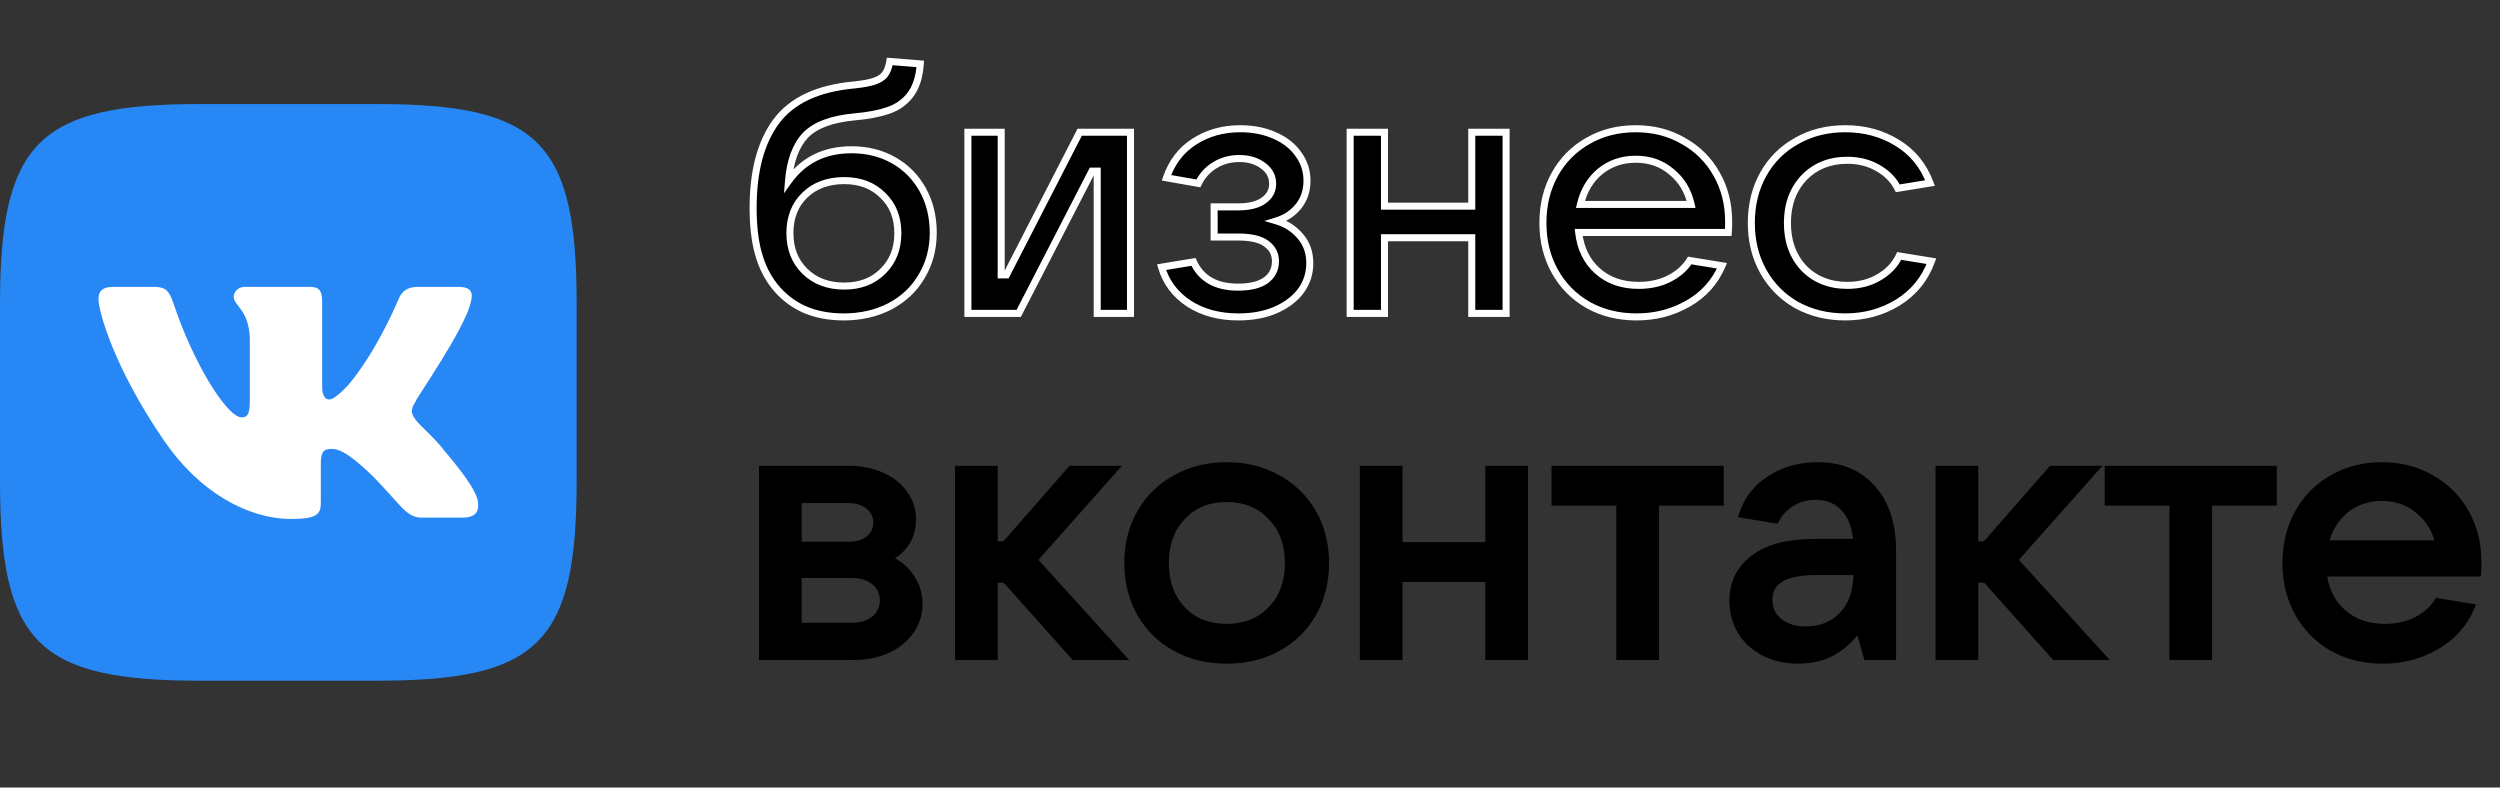 <?xml version="1.0" encoding="UTF-8"?> <svg xmlns="http://www.w3.org/2000/svg" width="600" height="189" viewBox="0 0 600 189" fill="none"><rect x="0" y="0" width="600" height="189" fill="#333333" stroke="none"/> <g clip-path="url(#clip0)"> <path fill-rule="evenodd" clip-rule="evenodd" d="M47.969 24.974C86.539 24.974 51.535 24.974 90.429 24.974C129.323 24.974 138.398 34.049 138.398 72.943C138.398 111.837 138.398 76.509 138.398 115.403C138.398 154.297 129.323 163.372 90.429 163.372C51.535 163.372 86.863 163.372 47.969 163.372C9.075 163.372 0 154.297 0 115.403C0 76.509 0 94.659 0 72.943C0 34.049 9.399 24.974 47.969 24.974Z" fill="#2787F5"></path> <path fill-rule="evenodd" clip-rule="evenodd" d="M112.999 72.482C113.642 70.175 112.999 68.856 110.106 68.856H100.14C97.569 68.856 96.283 70.175 95.64 71.823C95.64 71.823 90.496 84.346 83.424 92.585C81.173 94.892 79.887 95.881 78.923 95.881C78.28 95.881 77.316 95.222 77.316 92.915V72.482C77.316 69.845 76.672 68.856 74.422 68.856H58.67C57.062 68.856 56.098 70.175 56.098 71.163C56.098 73.47 59.634 74.129 59.956 81.05V96.21C59.956 99.506 59.313 100.165 58.027 100.165C54.491 100.165 46.454 87.312 41.632 72.811C40.667 69.845 39.703 68.856 37.131 68.856H27.165C24.272 68.856 23.629 70.175 23.629 71.823C23.629 74.459 27.165 87.971 39.381 105.768C47.74 117.962 59.313 124.553 69.921 124.553C76.351 124.553 76.994 123.235 76.994 120.598V111.371C76.994 108.404 77.637 107.745 79.566 107.745C81.173 107.745 83.424 108.404 89.532 114.337C96.283 121.258 97.569 124.224 101.105 124.224H111.07C113.964 124.224 115.25 122.905 114.607 119.939C113.964 117.303 110.749 113.018 106.57 108.075C104.319 105.109 100.783 102.143 99.819 100.824C98.211 98.847 98.854 97.858 99.819 96.21C99.497 96.21 111.713 78.743 112.999 72.482Z" fill="white"></path> <path d="M204.382 35.942C208.139 35.942 211.503 36.783 214.474 38.465C217.446 40.148 219.773 42.502 221.455 45.53C223.137 48.558 223.978 52.006 223.978 55.875C223.978 59.744 223.053 63.22 221.203 66.304C219.408 69.387 216.857 71.798 213.549 73.536C210.297 75.219 206.597 76.059 202.448 76.059C198.915 76.059 195.747 75.443 192.944 74.209C190.141 72.92 187.786 71.069 185.879 68.659C184.141 66.472 182.852 63.865 182.011 60.837C181.17 57.809 180.749 54.165 180.749 49.904C180.749 41.045 182.599 34.12 186.3 29.13C190.057 24.084 196.308 21.168 205.055 20.383C207.185 20.159 208.811 19.851 209.933 19.458C211.054 19.066 211.867 18.533 212.372 17.86C212.932 17.131 213.325 16.094 213.549 14.748L220.866 15.337C220.642 18.533 219.829 21.028 218.427 22.822C217.082 24.561 215.315 25.794 213.129 26.523C210.998 27.252 208.363 27.756 205.223 28.037C199.616 28.541 195.635 30.027 193.28 32.494C190.982 34.961 189.636 38.606 189.244 43.428C192.832 38.438 197.878 35.942 204.382 35.942ZM202.616 68.659C206.429 68.659 209.512 67.481 211.867 65.126C214.278 62.771 215.484 59.715 215.484 55.959C215.484 52.202 214.278 49.175 211.867 46.876C209.512 44.521 206.429 43.343 202.616 43.343C198.691 43.343 195.523 44.521 193.112 46.876C190.757 49.175 189.58 52.202 189.58 55.959C189.58 59.715 190.785 62.771 193.196 65.126C195.607 67.481 198.747 68.659 202.616 68.659ZM244.49 75.219H232.295V31.737H240.285V65.967H241.546L259.124 31.737H271.319V75.219H263.329V41.073H262.067L244.49 75.219ZM306.361 53.015C308.66 53.688 310.566 54.922 312.08 56.716C313.594 58.454 314.351 60.613 314.351 63.192C314.351 65.603 313.65 67.789 312.248 69.752C310.846 71.658 308.828 73.2 306.193 74.377C303.613 75.499 300.614 76.059 297.194 76.059C292.596 76.059 288.643 74.994 285.335 72.864C282.027 70.677 279.84 67.761 278.775 64.117L286.428 62.855C288.279 66.892 291.839 68.911 297.109 68.911C300.025 68.911 302.24 68.378 303.754 67.313C305.323 66.192 306.108 64.65 306.108 62.687C306.108 60.949 305.38 59.547 303.922 58.482C302.52 57.417 300.249 56.884 297.109 56.884H291.39V49.651H297.109C299.801 49.651 301.847 49.147 303.249 48.137C304.707 47.128 305.436 45.782 305.436 44.1C305.436 42.306 304.651 40.849 303.081 39.727C301.567 38.606 299.689 38.045 297.446 38.045C295.259 38.045 293.297 38.578 291.559 39.643C289.821 40.708 288.503 42.166 287.606 44.016L279.952 42.671C281.242 38.914 283.457 36.027 286.597 34.008C289.792 31.933 293.493 30.896 297.698 30.896C300.726 30.896 303.445 31.429 305.856 32.494C308.323 33.559 310.229 35.045 311.575 36.952C312.977 38.858 313.678 40.989 313.678 43.343C313.678 45.755 313.005 47.801 311.659 49.483C310.314 51.165 308.547 52.343 306.361 53.015ZM353.22 49.483V31.737H361.462V75.219H353.22V57.052H332.278V75.219H324.036V31.737H332.278V49.483H353.22ZM414.874 53.184C414.874 54.305 414.846 55.174 414.79 55.791H378.878C379.326 59.66 380.84 62.743 383.419 65.042C385.999 67.341 389.279 68.49 393.259 68.49C396.007 68.49 398.446 67.958 400.576 66.892C402.763 65.771 404.417 64.313 405.538 62.519L413.276 63.781C411.594 67.705 408.875 70.733 405.118 72.864C401.417 74.994 397.296 76.059 392.755 76.059C388.438 76.059 384.569 75.106 381.149 73.2C377.728 71.238 375.065 68.546 373.159 65.126C371.252 61.706 370.299 57.837 370.299 53.52C370.299 49.147 371.252 45.25 373.159 41.83C375.065 38.41 377.7 35.746 381.064 33.84C384.429 31.878 388.269 30.896 392.587 30.896C396.848 30.896 400.66 31.878 404.025 33.84C407.445 35.746 410.108 38.41 412.014 41.83C413.921 45.194 414.874 48.978 414.874 53.184ZM392.587 38.213C389.279 38.213 386.419 39.194 384.008 41.157C381.653 43.119 380.083 45.755 379.298 49.062H405.875C405.146 45.81 403.576 43.203 401.165 41.241C398.81 39.222 395.951 38.213 392.587 38.213ZM442.857 76.059C438.54 76.059 434.643 75.106 431.167 73.2C427.747 71.238 425.083 68.546 423.177 65.126C421.271 61.706 420.318 57.837 420.318 53.52C420.318 49.147 421.271 45.25 423.177 41.83C425.083 38.41 427.747 35.746 431.167 33.84C434.587 31.878 438.484 30.896 442.857 30.896C447.511 30.896 451.66 32.018 455.304 34.26C459.005 36.503 461.64 39.727 463.21 43.932L455.473 45.194C454.463 43.175 452.865 41.549 450.679 40.316C448.548 39.082 446.109 38.465 443.362 38.465C439.101 38.465 435.624 39.867 432.933 42.671C430.298 45.474 428.98 49.09 428.98 53.52C428.98 57.949 430.298 61.566 432.933 64.369C435.624 67.117 439.101 68.49 443.362 68.49C446.221 68.49 448.744 67.846 450.931 66.556C453.174 65.266 454.8 63.556 455.809 61.426L463.546 62.687C461.977 66.948 459.285 70.256 455.473 72.611C451.716 74.91 447.511 76.059 442.857 76.059Z" fill="black"></path> <path d="M221.455 45.53L220.717 45.94L220.717 45.94L221.455 45.53ZM221.203 66.304L220.479 65.869L220.473 65.879L221.203 66.304ZM213.549 73.536L213.937 74.286L213.942 74.284L213.549 73.536ZM192.944 74.209L192.591 74.976L192.604 74.982L192.944 74.209ZM185.879 68.659L186.541 68.135L186.54 68.133L185.879 68.659ZM182.011 60.837L181.198 61.063L181.198 61.063L182.011 60.837ZM186.3 29.13L185.623 28.626L185.622 28.627L186.3 29.13ZM205.055 20.383L205.13 21.224L205.143 21.223L205.055 20.383ZM209.933 19.458L209.654 18.662L209.654 18.662L209.933 19.458ZM212.372 17.86L211.703 17.346L211.697 17.354L212.372 17.86ZM213.549 14.748L213.617 13.907L212.844 13.845L212.717 14.61L213.549 14.748ZM220.866 15.337L221.708 15.396L221.767 14.563L220.934 14.496L220.866 15.337ZM218.427 22.822L217.762 22.303L217.76 22.306L218.427 22.822ZM213.129 26.523L212.862 25.722L212.856 25.724L213.129 26.523ZM205.223 28.037L205.148 27.196L205.147 27.196L205.223 28.037ZM193.28 32.494L192.67 31.912L192.663 31.919L193.28 32.494ZM189.244 43.428L188.402 43.359L188.156 46.385L189.929 43.92L189.244 43.428ZM211.867 65.126L211.277 64.522L211.27 64.529L211.867 65.126ZM211.867 46.876L211.27 47.472L211.278 47.48L211.285 47.487L211.867 46.876ZM193.112 46.876L193.702 47.48L193.702 47.48L193.112 46.876ZM193.196 65.126L193.786 64.522L193.786 64.522L193.196 65.126ZM204.382 36.786C208.008 36.786 211.226 37.597 214.059 39.2L214.89 37.731C211.779 35.97 208.269 35.099 204.382 35.099V36.786ZM214.059 39.2C216.893 40.804 219.109 43.046 220.717 45.94L222.193 45.12C220.436 41.959 217.999 39.491 214.89 37.731L214.059 39.2ZM220.717 45.94C222.322 48.828 223.134 52.132 223.134 55.875H224.822C224.822 51.88 223.952 48.288 222.193 45.12L220.717 45.94ZM223.134 55.875C223.134 59.603 222.245 62.927 220.479 65.869L221.926 66.738C223.861 63.513 224.822 59.885 224.822 55.875H223.134ZM220.473 65.879C218.763 68.819 216.331 71.121 213.157 72.789L213.942 74.284C217.383 72.475 220.054 69.956 221.932 66.728L220.473 65.879ZM213.162 72.787C210.045 74.399 206.48 75.216 202.448 75.216V76.903C206.714 76.903 210.55 76.038 213.937 74.286L213.162 72.787ZM202.448 75.216C199.015 75.216 195.965 74.617 193.284 73.437L192.604 74.982C195.53 76.269 198.816 76.903 202.448 76.903V75.216ZM193.297 73.443C190.614 72.208 188.365 70.441 186.541 68.135L185.217 69.182C187.207 71.698 189.668 73.631 192.591 74.976L193.297 73.443ZM186.54 68.133C184.881 66.046 183.638 63.543 182.824 60.611L181.198 61.063C182.065 64.186 183.402 66.898 185.219 69.184L186.54 68.133ZM182.824 60.611C182.009 57.678 181.593 54.114 181.593 49.904H179.905C179.905 54.216 180.33 57.941 181.198 61.063L182.824 60.611ZM181.593 49.904C181.593 41.151 183.422 34.427 186.978 29.633L185.622 28.627C181.776 33.813 179.905 40.938 179.905 49.904H181.593ZM186.977 29.634C190.54 24.847 196.525 21.996 205.13 21.224L204.979 19.543C196.091 20.34 189.573 23.32 185.623 28.626L186.977 29.634ZM205.143 21.223C207.296 20.996 208.998 20.68 210.212 20.255L209.654 18.662C208.625 19.022 207.075 19.322 204.967 19.544L205.143 21.223ZM210.212 20.255C211.428 19.829 212.408 19.218 213.047 18.367L211.697 17.354C211.326 17.848 210.68 18.303 209.654 18.662L210.212 20.255ZM213.041 18.375C213.717 17.496 214.145 16.309 214.382 14.887L212.717 14.61C212.505 15.88 212.148 16.767 211.703 17.346L213.041 18.375ZM213.482 15.59L220.799 16.178L220.934 14.496L213.617 13.907L213.482 15.59ZM220.024 15.278C219.807 18.372 219.026 20.685 217.762 22.303L219.092 23.342C220.632 21.372 221.477 18.694 221.708 15.396L220.024 15.278ZM217.76 22.306C216.522 23.905 214.898 25.044 212.862 25.722L213.396 27.323C215.733 26.544 217.641 25.216 219.095 23.339L217.76 22.306ZM212.856 25.724C210.809 26.425 208.245 26.92 205.148 27.196L205.298 28.877C208.481 28.593 211.187 28.079 213.402 27.321L212.856 25.724ZM205.147 27.196C199.46 27.708 195.233 29.227 192.67 31.912L193.891 33.077C196.038 30.828 199.772 29.375 205.299 28.877L205.147 27.196ZM192.663 31.919C190.189 34.574 188.804 38.428 188.402 43.359L190.085 43.496C190.468 38.783 191.774 35.348 193.898 33.069L192.663 31.919ZM189.929 43.92C193.348 39.165 198.131 36.786 204.382 36.786V35.099C197.625 35.099 192.316 37.71 188.558 42.935L189.929 43.92ZM202.616 69.502C206.617 69.502 209.928 68.259 212.464 65.723L211.27 64.529C209.097 66.703 206.24 67.815 202.616 67.815V69.502ZM212.457 65.73C215.05 63.197 216.328 59.914 216.328 55.959H214.64C214.64 59.517 213.507 62.345 211.278 64.522L212.457 65.73ZM216.328 55.959C216.328 52.004 215.05 48.744 212.45 46.265L211.285 47.487C213.507 49.605 214.64 52.401 214.64 55.959H216.328ZM212.464 46.279C209.928 43.743 206.617 42.5 202.616 42.5V44.187C206.24 44.187 209.097 45.299 211.27 47.472L212.464 46.279ZM202.616 42.5C198.51 42.5 195.117 43.738 192.523 46.272L193.702 47.48C195.929 45.304 198.872 44.187 202.616 44.187V42.5ZM192.523 46.272C189.982 48.752 188.736 52.01 188.736 55.959H190.424C190.424 52.395 191.533 49.597 193.702 47.48L192.523 46.272ZM188.736 55.959C188.736 59.914 190.014 63.197 192.607 65.73L193.786 64.522C191.557 62.345 190.424 59.517 190.424 55.959H188.736ZM192.607 65.73C195.199 68.262 198.562 69.502 202.616 69.502V67.815C198.932 67.815 196.016 66.7 193.786 64.522L192.607 65.73ZM244.49 75.219V76.062H245.005L245.24 75.605L244.49 75.219ZM232.295 75.219H231.451V76.062H232.295V75.219ZM232.295 31.737V30.893H231.451V31.737H232.295ZM240.285 31.737H241.129V30.893H240.285V31.737ZM240.285 65.967H239.441V66.811H240.285V65.967ZM241.546 65.967V66.811H242.062L242.297 66.353L241.546 65.967ZM259.124 31.737V30.893H258.609L258.373 31.352L259.124 31.737ZM271.319 31.737H272.163V30.893H271.319V31.737ZM271.319 75.219V76.062H272.163V75.219H271.319ZM263.329 75.219H262.485V76.062H263.329V75.219ZM263.329 41.073H264.173V40.229H263.329V41.073ZM262.067 41.073V40.229H261.553L261.317 40.687L262.067 41.073ZM244.49 74.375H232.295V76.062H244.49V74.375ZM233.139 75.219V31.737H231.451V75.219H233.139ZM232.295 32.581H240.285V30.893H232.295V32.581ZM239.441 31.737V65.967H241.129V31.737H239.441ZM240.285 66.811H241.546V65.123H240.285V66.811ZM242.297 66.353L259.875 32.123L258.373 31.352L240.796 65.582L242.297 66.353ZM259.124 32.581H271.319V30.893H259.124V32.581ZM270.475 31.737V75.219H272.163V31.737H270.475ZM271.319 74.375H263.329V76.062H271.319V74.375ZM264.173 75.219V41.073H262.485V75.219H264.173ZM263.329 40.229H262.067V41.917H263.329V40.229ZM261.317 40.687L243.74 74.832L245.24 75.605L262.818 41.459L261.317 40.687ZM306.361 53.015L306.113 52.209L303.426 53.035L306.124 53.825L306.361 53.015ZM312.08 56.716L311.435 57.26L311.443 57.27L312.08 56.716ZM312.248 69.752L312.928 70.252L312.935 70.242L312.248 69.752ZM306.193 74.377L306.529 75.151L306.537 75.148L306.193 74.377ZM285.335 72.864L284.87 73.568L284.878 73.573L285.335 72.864ZM278.775 64.117L278.638 63.284L277.698 63.439L277.965 64.354L278.775 64.117ZM286.428 62.855L287.196 62.504L286.927 61.918L286.291 62.023L286.428 62.855ZM303.754 67.313L304.239 68.003L304.244 67.999L303.754 67.313ZM303.922 58.482L303.411 59.154L303.417 59.159L303.424 59.163L303.922 58.482ZM291.39 56.884H290.547V57.728H291.39V56.884ZM291.39 49.651V48.807H290.547V49.651H291.39ZM303.249 48.137L302.769 47.444L302.762 47.448L302.756 47.453L303.249 48.137ZM303.081 39.727L302.578 40.405L302.584 40.41L302.59 40.414L303.081 39.727ZM291.559 39.643L292 40.362L292 40.362L291.559 39.643ZM287.606 44.016L287.46 44.847L288.087 44.958L288.365 44.385L287.606 44.016ZM279.952 42.671L279.154 42.397L278.834 43.331L279.806 43.502L279.952 42.671ZM286.597 34.008L287.053 34.718L287.056 34.716L286.597 34.008ZM305.856 32.494L305.515 33.266L305.522 33.269L305.856 32.494ZM311.575 36.952L310.886 37.438L310.89 37.445L310.895 37.452L311.575 36.952ZM306.124 53.825C308.267 54.453 310.03 55.595 311.435 57.26L312.725 56.172C311.102 54.248 309.052 52.924 306.598 52.205L306.124 53.825ZM311.443 57.27C312.807 58.836 313.507 60.79 313.507 63.192H315.194C315.194 60.435 314.38 58.072 312.716 56.162L311.443 57.27ZM313.507 63.192C313.507 65.427 312.861 67.442 311.561 69.261L312.935 70.242C314.439 68.137 315.194 65.779 315.194 63.192H313.507ZM311.568 69.252C310.27 71.017 308.379 72.476 305.848 73.607L306.537 75.148C309.276 73.924 311.422 72.299 312.928 70.252L311.568 69.252ZM305.856 73.604C303.403 74.67 300.522 75.216 297.194 75.216V76.903C300.705 76.903 303.823 76.328 306.529 75.151L305.856 73.604ZM297.194 75.216C292.73 75.216 288.942 74.183 285.792 72.154L284.878 73.573C288.344 75.805 292.462 76.903 297.194 76.903V75.216ZM285.8 72.16C282.651 70.078 280.592 67.324 279.585 63.88L277.965 64.354C279.089 68.199 281.403 71.276 284.87 73.568L285.8 72.16ZM278.912 64.95L286.566 63.688L286.291 62.023L278.638 63.284L278.912 64.95ZM285.661 63.207C286.654 65.372 288.122 67.027 290.07 68.131C292.009 69.23 294.369 69.755 297.109 69.755V68.067C294.579 68.067 292.524 67.582 290.903 66.663C289.29 65.749 288.053 64.376 287.196 62.504L285.661 63.207ZM297.109 69.755C300.106 69.755 302.523 69.211 304.239 68.003L303.268 66.623C301.957 67.545 299.944 68.067 297.109 68.067V69.755ZM304.244 67.999C306.04 66.716 306.952 64.916 306.952 62.687H305.265C305.265 64.383 304.607 65.666 303.263 66.626L304.244 67.999ZM306.952 62.687C306.952 60.668 306.085 59.018 304.42 57.801L303.424 59.163C304.674 60.077 305.265 61.23 305.265 62.687H306.952ZM304.432 57.81C302.807 56.575 300.306 56.04 297.109 56.04V57.728C300.193 57.728 302.233 58.258 303.411 59.154L304.432 57.81ZM297.109 56.04H291.39V57.728H297.109V56.04ZM292.234 56.884V49.651H290.547V56.884H292.234ZM291.39 50.495H297.109V48.807H291.39V50.495ZM297.109 50.495C299.886 50.495 302.137 49.978 303.742 48.822L302.756 47.453C301.558 48.315 299.716 48.807 297.109 48.807V50.495ZM303.729 48.831C305.4 47.675 306.28 46.077 306.28 44.1H304.592C304.592 45.488 304.013 46.582 302.769 47.444L303.729 48.831ZM306.28 44.1C306.28 42.011 305.343 40.306 303.571 39.04L302.59 40.414C303.958 41.391 304.592 42.602 304.592 44.1H306.28ZM303.583 39.049C301.898 37.801 299.834 37.201 297.446 37.201V38.889C299.543 38.889 301.236 39.411 302.578 40.405L303.583 39.049ZM297.446 37.201C295.115 37.201 292.998 37.771 291.118 38.923L292 40.362C293.595 39.384 295.403 38.889 297.446 38.889V37.201ZM291.118 38.923C289.241 40.074 287.813 41.654 286.846 43.648L288.365 44.385C289.193 42.678 290.4 41.343 292 40.362L291.118 38.923ZM287.752 43.185L280.099 41.84L279.806 43.502L287.46 44.847L287.752 43.185ZM280.751 42.945C281.983 39.355 284.083 36.627 287.053 34.718L286.14 33.298C282.83 35.426 280.501 38.473 279.154 42.397L280.751 42.945ZM287.056 34.716C290.101 32.739 293.639 31.74 297.698 31.74V30.052C293.347 30.052 289.484 31.128 286.137 33.3L287.056 34.716ZM297.698 31.74C300.626 31.74 303.226 32.255 305.515 33.266L306.197 31.722C303.664 30.603 300.826 30.052 297.698 30.052V31.74ZM305.522 33.269C307.868 34.282 309.642 35.677 310.886 37.438L312.265 36.465C310.816 34.414 308.778 32.837 306.191 31.72L305.522 33.269ZM310.895 37.452C312.191 39.214 312.834 41.169 312.834 43.343H314.522C314.522 40.808 313.763 38.502 312.255 36.452L310.895 37.452ZM312.834 43.343C312.834 45.587 312.212 47.441 311 48.956L312.318 50.01C313.798 48.161 314.522 45.922 314.522 43.343H312.834ZM311 48.956C309.767 50.497 308.148 51.583 306.113 52.209L306.609 53.822C308.947 53.102 310.86 51.833 312.318 50.01L311 48.956ZM353.22 49.483V50.327H354.064V49.483H353.22ZM353.22 31.737V30.893H352.376V31.737H353.22ZM361.462 31.737H362.306V30.893H361.462V31.737ZM361.462 75.219V76.062H362.306V75.219H361.462ZM353.22 75.219H352.376V76.062H353.22V75.219ZM353.22 57.052H354.064V56.208H353.22V57.052ZM332.278 57.052V56.208H331.434V57.052H332.278ZM332.278 75.219V76.062H333.122V75.219H332.278ZM324.036 75.219H323.192V76.062H324.036V75.219ZM324.036 31.737V30.893H323.192V31.737H324.036ZM332.278 31.737H333.122V30.893H332.278V31.737ZM332.278 49.483H331.434V50.327H332.278V49.483ZM354.064 49.483V31.737H352.376V49.483H354.064ZM353.22 32.581H361.462V30.893H353.22V32.581ZM360.618 31.737V75.219H362.306V31.737H360.618ZM361.462 74.375H353.22V76.062H361.462V74.375ZM354.064 75.219V57.052H352.376V75.219H354.064ZM353.22 56.208H332.278V57.896H353.22V56.208ZM331.434 57.052V75.219H333.122V57.052H331.434ZM332.278 74.375H324.036V76.062H332.278V74.375ZM324.88 75.219V31.737H323.192V75.219H324.88ZM324.036 32.581H332.278V30.893H324.036V32.581ZM331.434 31.737V49.483H333.122V31.737H331.434ZM332.278 50.327H353.22V48.639H332.278V50.327ZM414.79 55.791V56.635H415.56L415.63 55.867L414.79 55.791ZM378.878 55.791V54.947H377.93L378.04 55.888L378.878 55.791ZM383.419 65.042L383.981 64.412L383.981 64.412L383.419 65.042ZM400.576 66.892L400.954 67.647L400.961 67.643L400.576 66.892ZM405.538 62.519L405.674 61.686L405.12 61.596L404.823 62.072L405.538 62.519ZM413.276 63.781L414.052 64.113L414.477 63.121L413.412 62.948L413.276 63.781ZM405.118 72.864L404.702 72.13L404.697 72.132L405.118 72.864ZM381.149 73.2L380.729 73.932L380.738 73.937L381.149 73.2ZM373.159 65.126L372.422 65.537L372.422 65.537L373.159 65.126ZM373.159 41.83L373.896 42.24L373.896 42.24L373.159 41.83ZM381.064 33.84L381.481 34.574L381.49 34.569L381.064 33.84ZM404.025 33.84L403.599 34.569L403.607 34.573L403.614 34.577L404.025 33.84ZM412.014 41.83L411.277 42.24L411.28 42.246L412.014 41.83ZM384.008 41.157L383.475 40.502L383.468 40.508L384.008 41.157ZM379.298 49.062L378.477 48.868L378.231 49.906H379.298V49.062ZM405.875 49.062V49.906H406.929L406.698 48.878L405.875 49.062ZM401.165 41.241L400.616 41.882L400.624 41.889L400.632 41.895L401.165 41.241ZM414.03 53.184C414.03 54.296 414.002 55.136 413.949 55.714L415.63 55.867C415.69 55.212 415.718 54.314 415.718 53.184H414.03ZM414.79 54.947H378.878V56.635H414.79V54.947ZM378.04 55.888C378.509 59.934 380.104 63.218 382.858 65.672L383.981 64.412C381.576 62.269 380.144 59.385 379.716 55.694L378.04 55.888ZM382.858 65.672C385.615 68.129 389.105 69.334 393.259 69.334V67.646C389.452 67.646 386.382 66.552 383.981 64.412L382.858 65.672ZM393.259 69.334C396.118 69.334 398.689 68.779 400.954 67.647L400.199 66.138C398.202 67.136 395.896 67.646 393.259 67.646V69.334ZM400.961 67.643C403.261 66.464 405.04 64.909 406.254 62.966L404.823 62.072C403.794 63.717 402.265 65.078 400.191 66.141L400.961 67.643ZM405.403 63.352L413.14 64.613L413.412 62.948L405.674 61.686L405.403 63.352ZM412.5 63.448C410.892 67.201 408.3 70.089 404.702 72.13L405.534 73.598C409.449 71.377 412.296 68.209 414.052 64.113L412.5 63.448ZM404.697 72.132C401.133 74.184 397.158 75.216 392.755 75.216V76.903C397.434 76.903 401.702 75.804 405.539 73.595L404.697 72.132ZM392.755 75.216C388.566 75.216 384.841 74.292 381.559 72.463L380.738 73.937C384.296 75.921 388.309 76.903 392.755 76.903V75.216ZM381.569 72.468C378.28 70.581 375.727 68.001 373.896 64.715L372.422 65.537C374.403 69.092 377.177 71.894 380.729 73.932L381.569 72.468ZM373.896 64.715C372.067 61.433 371.143 57.709 371.143 53.52H369.455C369.455 57.966 370.438 61.979 372.422 65.537L373.896 64.715ZM371.143 53.52C371.143 49.273 372.068 45.521 373.896 42.24L372.422 41.419C370.437 44.979 369.455 49.02 369.455 53.52H371.143ZM373.896 42.24C375.728 38.954 378.253 36.403 381.481 34.574L380.648 33.106C377.148 35.089 374.402 37.865 372.422 41.419L373.896 42.24ZM381.49 34.569C384.711 32.69 388.402 31.74 392.587 31.74V30.052C388.137 30.052 384.146 31.065 380.639 33.111L381.49 34.569ZM392.587 31.74C396.713 31.74 400.376 32.689 403.599 34.569L404.45 33.111C400.945 31.066 396.983 30.052 392.587 30.052V31.74ZM403.614 34.577C406.897 36.407 409.447 38.957 411.277 42.24L412.751 41.419C410.769 37.862 407.993 35.085 404.435 33.103L403.614 34.577ZM411.28 42.246C413.108 45.472 414.03 49.111 414.03 53.184H415.718C415.718 48.846 414.733 44.916 412.749 41.414L411.28 42.246ZM392.587 37.369C389.098 37.369 386.047 38.409 383.475 40.502L384.541 41.811C386.791 39.98 389.459 39.057 392.587 39.057V37.369ZM383.468 40.508C380.957 42.6 379.299 45.403 378.477 48.868L380.119 49.257C380.867 46.106 382.349 43.638 384.548 41.805L383.468 40.508ZM379.298 49.906H405.875V48.219H379.298V49.906ZM406.698 48.878C405.931 45.455 404.267 42.677 401.698 40.586L400.632 41.895C402.885 43.729 404.361 46.166 405.051 49.247L406.698 48.878ZM401.714 40.6C399.193 38.439 396.134 37.369 392.587 37.369V39.057C395.768 39.057 398.427 40.006 400.616 41.882L401.714 40.6ZM431.167 73.2L430.747 73.932L430.754 73.936L430.761 73.94L431.167 73.2ZM423.177 65.126L422.44 65.537L422.44 65.537L423.177 65.126ZM423.177 41.83L423.914 42.24L423.914 42.24L423.177 41.83ZM431.167 33.84L431.578 34.577L431.587 34.572L431.167 33.84ZM455.304 34.26L454.862 34.979L454.867 34.982L455.304 34.26ZM463.21 43.932L463.346 44.765L464.36 44.6L464.001 43.637L463.21 43.932ZM455.473 45.194L454.718 45.571L454.995 46.127L455.608 46.027L455.473 45.194ZM450.679 40.316L450.256 41.046L450.264 41.051L450.679 40.316ZM432.933 42.671L432.324 42.086L432.318 42.093L432.933 42.671ZM432.933 64.369L432.318 64.947L432.324 64.954L432.33 64.96L432.933 64.369ZM450.931 66.556L450.51 65.824L450.502 65.829L450.931 66.556ZM455.809 61.426L455.945 60.593L455.318 60.491L455.046 61.064L455.809 61.426ZM463.546 62.687L464.338 62.979L464.692 62.019L463.682 61.854L463.546 62.687ZM455.473 72.611L455.913 73.331L455.916 73.329L455.473 72.611ZM442.857 75.216C438.669 75.216 434.914 74.292 431.573 72.46L430.761 73.94C434.373 75.921 438.411 76.903 442.857 76.903V75.216ZM431.587 72.468C428.299 70.581 425.745 68.001 423.914 64.715L422.44 65.537C424.421 69.092 427.195 71.894 430.747 73.932L431.587 72.468ZM423.914 64.715C422.085 61.433 421.161 57.709 421.161 53.52H419.474C419.474 57.966 420.457 61.979 422.44 65.537L423.914 64.715ZM421.161 53.52C421.161 49.273 422.086 45.521 423.914 42.24L422.44 41.419C420.456 44.979 419.474 49.02 419.474 53.52H421.161ZM423.914 42.24C425.744 38.957 428.294 36.407 431.578 34.577L430.756 33.103C427.199 35.085 424.423 37.862 422.44 41.419L423.914 42.24ZM431.587 34.572C434.866 32.691 438.615 31.74 442.857 31.74V30.052C438.353 30.052 434.308 31.064 430.747 33.108L431.587 34.572ZM442.857 31.74C447.369 31.74 451.362 32.825 454.862 34.979L455.747 33.542C451.958 31.21 447.653 30.052 442.857 30.052V31.74ZM454.867 34.982C458.399 37.123 460.913 40.193 462.419 44.227L464.001 43.637C462.367 39.261 459.611 35.884 455.742 33.539L454.867 34.982ZM463.074 43.099L455.337 44.361L455.608 46.027L463.346 44.765L463.074 43.099ZM456.227 44.816C455.135 42.631 453.409 40.887 451.093 39.581L450.264 41.051C452.321 42.211 453.792 43.72 454.718 45.571L456.227 44.816ZM451.102 39.586C448.828 38.269 446.24 37.622 443.362 37.622V39.309C445.978 39.309 448.268 39.895 450.256 41.046L451.102 39.586ZM443.362 37.622C438.895 37.622 435.191 39.1 432.324 42.086L433.542 43.255C436.058 40.634 439.306 39.309 443.362 39.309V37.622ZM432.318 42.093C429.514 45.076 428.136 48.911 428.136 53.52H429.824C429.824 49.27 431.082 45.872 433.548 43.249L432.318 42.093ZM428.136 53.52C428.136 58.129 429.514 61.964 432.318 64.947L433.548 63.791C431.082 61.168 429.824 57.77 429.824 53.52H428.136ZM432.33 64.96C435.198 67.888 438.901 69.334 443.362 69.334V67.646C439.3 67.646 436.05 66.346 433.536 63.779L432.33 64.96ZM443.362 69.334C446.353 69.334 449.027 68.658 451.36 67.283L450.502 65.829C448.461 67.033 446.09 67.646 443.362 67.646V69.334ZM451.352 67.287C453.728 65.921 455.482 64.088 456.572 61.787L455.046 61.064C454.118 63.025 452.619 64.612 450.51 65.824L451.352 67.287ZM455.673 62.258L463.411 63.52L463.682 61.854L455.945 60.593L455.673 62.258ZM462.755 62.395C461.249 66.482 458.679 69.639 455.029 71.893L455.916 73.329C459.892 70.874 462.704 67.415 464.338 62.979L462.755 62.395ZM455.032 71.891C451.416 74.105 447.365 75.216 442.857 75.216V76.903C447.657 76.903 452.016 75.716 455.913 73.331L455.032 71.891Z" fill="white"></path> <path d="M212.806 134.02C215.121 134.888 216.973 136.306 218.362 138.274C219.808 140.183 220.532 142.44 220.532 145.044C220.532 147.417 219.837 149.558 218.448 151.468C217.117 153.377 215.237 154.882 212.806 155.981C210.376 157.023 207.598 157.544 204.473 157.544H183.033V112.667H203.692C206.643 112.667 209.276 113.187 211.591 114.229C213.906 115.271 215.7 116.688 216.973 118.482C218.304 120.276 218.969 122.331 218.969 124.645C218.969 126.844 218.419 128.754 217.32 130.374C216.278 131.937 214.774 133.152 212.806 134.02ZM191.539 119.871V130.895H203.692C205.659 130.895 207.28 130.403 208.553 129.42C209.826 128.378 210.462 127.047 210.462 125.427C210.462 123.806 209.826 122.475 208.553 121.434C207.28 120.392 205.659 119.871 203.692 119.871H191.539ZM204.473 150.339C206.73 150.339 208.553 149.761 209.942 148.603C211.331 147.446 212.025 145.941 212.025 144.089C212.025 142.238 211.331 140.733 209.942 139.576C208.553 138.418 206.73 137.84 204.473 137.84H191.539V150.339H204.473ZM269.054 157.544H257.856L241.277 138.968H238.586V157.544H230.079V112.667H238.586V130.809H241.19L257.075 112.667H267.318L248.048 134.367L269.054 157.544ZM294.405 158.412C289.833 158.412 285.753 157.428 282.165 155.461C278.578 153.493 275.771 150.744 273.746 147.214C271.72 143.684 270.707 139.662 270.707 135.149C270.707 130.635 271.72 126.613 273.746 123.083C275.771 119.553 278.578 116.804 282.165 114.837C285.753 112.811 289.833 111.799 294.405 111.799C298.976 111.799 303.056 112.811 306.644 114.837C310.232 116.804 313.039 119.553 315.064 123.083C317.089 126.613 318.102 130.635 318.102 135.149C318.102 139.662 317.089 143.684 315.064 147.214C313.039 150.744 310.232 153.493 306.644 155.461C303.056 157.428 298.976 158.412 294.405 158.412ZM294.405 150.6C298.803 150.6 302.362 149.182 305.082 146.346C307.859 143.511 309.248 139.778 309.248 135.149C309.248 130.519 307.859 126.787 305.082 123.951C302.362 121.058 298.803 119.611 294.405 119.611C290.007 119.611 286.448 121.058 283.728 123.951C281.008 126.787 279.648 130.519 279.648 135.149C279.648 139.72 281.008 143.453 283.728 146.346C286.448 149.182 290.007 150.6 294.405 150.6ZM357.345 130.982V112.667H365.852V157.544H357.345V138.794H335.731V157.544H327.225V112.667H335.731V130.982H357.345ZM397.282 157.544H388.775V120.479H373.237V112.667H412.819V120.479H397.282V157.544ZM436.229 111.799C441.784 111.799 446.153 113.621 449.336 117.267C452.576 120.855 454.197 125.89 454.197 132.371V157.544H448.121L446.124 150.513C444.677 152.77 442.739 154.651 440.308 156.155C437.878 157.66 434.955 158.412 431.541 158.412C428.532 158.412 425.841 157.804 423.468 156.589C421.096 155.374 419.244 153.696 417.913 151.555C416.582 149.355 415.917 146.896 415.917 144.176C415.917 139.952 417.595 136.566 420.951 134.02C424.308 131.474 429.169 130.201 435.534 130.201H445.69C445.459 126.671 444.475 123.951 442.739 122.041C441.003 120.074 438.688 119.09 435.794 119.09C433.595 119.09 431.657 119.611 429.979 120.653C428.3 121.694 427.027 123.054 426.159 124.732L418.26 123.43C419.418 119.842 421.646 117.007 424.944 114.923C428.243 112.84 432.004 111.799 436.229 111.799ZM433.364 151.207C437.01 151.207 439.961 150.021 442.218 147.648C444.533 145.218 445.69 141.89 445.69 137.666V137.145H435.794C428.272 137.145 424.51 139.402 424.51 143.916C424.51 146.115 425.32 147.88 426.941 149.211C428.561 150.542 430.702 151.207 433.364 151.207ZM504.373 157.544H493.175L476.595 138.968H473.905V157.544H465.398V112.667H473.905V130.809H476.509L492.394 112.667H502.636L483.366 134.367L504.373 157.544ZM530.03 157.544H521.523V120.479H505.985V112.667H545.568V120.479H530.03V157.544ZM594.67 134.801C594.67 135.959 594.641 136.856 594.584 137.492H557.519C557.981 141.485 559.544 144.668 562.206 147.041C564.868 149.413 568.253 150.6 572.362 150.6C575.197 150.6 577.715 150.05 579.914 148.95C582.171 147.793 583.878 146.288 585.035 144.437L593.021 145.739C591.285 149.79 588.478 152.914 584.601 155.113C580.782 157.312 576.528 158.412 571.841 158.412C567.385 158.412 563.392 157.428 559.862 155.461C556.332 153.435 553.583 150.658 551.616 147.128C549.648 143.598 548.665 139.605 548.665 135.149C548.665 130.635 549.648 126.613 551.616 123.083C553.583 119.553 556.303 116.804 559.775 114.837C563.248 112.811 567.212 111.799 571.667 111.799C576.066 111.799 580.001 112.811 583.473 114.837C587.003 116.804 589.752 119.553 591.719 123.083C593.687 126.555 594.67 130.461 594.67 134.801ZM571.667 119.35C568.253 119.35 565.302 120.363 562.814 122.389C560.383 124.414 558.763 127.134 557.953 130.548H585.382C584.63 127.192 583.01 124.501 580.521 122.475C578.091 120.392 575.14 119.35 571.667 119.35Z" fill="black"></path> <path d="M212.806 134.02L212.455 133.223L210.5 134.086L212.5 134.836L212.806 134.02ZM218.362 138.274L217.65 138.776L217.658 138.788L217.667 138.8L218.362 138.274ZM218.448 151.468L217.744 150.955L217.739 150.963L217.734 150.97L218.448 151.468ZM212.806 155.981L213.149 156.782L213.157 156.779L213.165 156.775L212.806 155.981ZM183.033 157.544H182.162V158.415H183.033V157.544ZM183.033 112.667V111.796H182.162V112.667H183.033ZM211.591 114.229L211.234 115.023L211.234 115.023L211.591 114.229ZM216.973 118.482L216.262 118.987L216.268 118.994L216.273 119.001L216.973 118.482ZM217.32 130.374L216.599 129.885L216.595 129.891L217.32 130.374ZM191.539 119.871V119H190.668V119.871H191.539ZM191.539 130.895H190.668V131.766H191.539V130.895ZM208.553 129.42L209.085 130.109L209.095 130.101L209.104 130.094L208.553 129.42ZM208.553 121.434L208.001 122.108L208.001 122.108L208.553 121.434ZM209.942 148.603L209.384 147.934L209.384 147.934L209.942 148.603ZM209.942 139.576L209.384 140.245L209.384 140.245L209.942 139.576ZM191.539 137.84V136.969H190.668V137.84H191.539ZM191.539 150.339H190.668V151.21H191.539V150.339ZM212.5 134.836C214.656 135.644 216.365 136.955 217.65 138.776L219.073 137.771C217.581 135.657 215.586 134.132 213.112 133.205L212.5 134.836ZM217.667 138.8C218.989 140.544 219.661 142.613 219.661 145.044H221.403C221.403 142.268 220.627 139.822 219.056 137.748L217.667 138.8ZM219.661 145.044C219.661 147.234 219.024 149.195 217.744 150.955L219.153 151.98C220.65 149.921 221.403 147.6 221.403 145.044H219.661ZM217.734 150.97C216.505 152.733 214.756 154.143 212.447 155.188L213.165 156.775C215.717 155.62 217.73 154.022 219.163 151.966L217.734 150.97ZM212.463 155.181C210.159 156.168 207.501 156.673 204.473 156.673V158.415C207.695 158.415 210.593 157.878 213.149 156.782L212.463 155.181ZM204.473 156.673H183.033V158.415H204.473V156.673ZM183.904 157.544V112.667H182.162V157.544H183.904ZM183.033 113.538H203.692V111.796H183.033V113.538ZM203.692 113.538C206.54 113.538 209.048 114.04 211.234 115.023L211.948 113.435C209.504 112.335 206.746 111.796 203.692 111.796V113.538ZM211.234 115.023C213.429 116.011 215.092 117.337 216.262 118.987L217.683 117.978C216.307 116.04 214.382 114.53 211.948 113.435L211.234 115.023ZM216.273 119.001C217.489 120.64 218.098 122.51 218.098 124.645H219.84C219.84 122.151 219.119 119.913 217.672 117.963L216.273 119.001ZM218.098 124.645C218.098 126.692 217.589 128.427 216.599 129.885L218.041 130.864C219.25 129.082 219.84 126.997 219.84 124.645H218.098ZM216.595 129.891C215.658 131.297 214.293 132.412 212.455 133.223L213.158 134.817C215.254 133.892 216.898 132.577 218.045 130.858L216.595 129.891ZM190.668 119.871V130.895H192.41V119.871H190.668ZM191.539 131.766H203.692V130.024H191.539V131.766ZM203.692 131.766C205.808 131.766 207.628 131.235 209.085 130.109L208.02 128.73C206.931 129.572 205.511 130.024 203.692 130.024V131.766ZM209.104 130.094C210.576 128.89 211.333 127.313 211.333 125.427H209.591C209.591 126.781 209.076 127.866 208.001 128.746L209.104 130.094ZM211.333 125.427C211.333 123.541 210.576 121.964 209.104 120.76L208.001 122.108C209.076 122.987 209.591 124.072 209.591 125.427H211.333ZM209.104 120.76C207.647 119.567 205.819 119 203.692 119V120.742C205.499 120.742 206.913 121.217 208.001 122.108L209.104 120.76ZM203.692 119H191.539V120.742H203.692V119ZM204.473 151.21C206.882 151.21 208.918 150.59 210.499 149.272L209.384 147.934C208.188 148.931 206.578 149.468 204.473 149.468V151.21ZM210.499 149.272C212.092 147.945 212.896 146.192 212.896 144.089H211.154C211.154 145.69 210.569 146.947 209.384 147.934L210.499 149.272ZM212.896 144.089C212.896 141.986 212.092 140.234 210.499 138.907L209.384 140.245C210.569 141.232 211.154 142.489 211.154 144.089H212.896ZM210.499 138.907C208.918 137.589 206.882 136.969 204.473 136.969V138.711C206.578 138.711 208.188 139.248 209.384 140.245L210.499 138.907ZM204.473 136.969H191.539V138.711H204.473V136.969ZM190.668 137.84V150.339H192.41V137.84H190.668ZM191.539 151.21H204.473V149.468H191.539V151.21ZM269.054 157.544V158.415H271.019L269.699 156.959L269.054 157.544ZM257.856 157.544L257.207 158.124L257.466 158.415H257.856V157.544ZM241.277 138.968L241.927 138.388L241.667 138.097H241.277V138.968ZM238.586 138.968V138.097H237.715V138.968H238.586ZM238.586 157.544V158.415H239.457V157.544H238.586ZM230.079 157.544H229.208V158.415H230.079V157.544ZM230.079 112.667V111.796H229.208V112.667H230.079ZM238.586 112.667H239.457V111.796H238.586V112.667ZM238.586 130.809H237.715V131.679H238.586V130.809ZM241.19 130.809V131.679H241.585L241.845 131.382L241.19 130.809ZM257.075 112.667V111.796H256.68L256.42 112.093L257.075 112.667ZM267.318 112.667L267.969 113.245L269.256 111.796H267.318V112.667ZM248.048 134.367L247.396 133.789L246.878 134.373L247.402 134.952L248.048 134.367ZM269.054 156.673H257.856V158.415H269.054V156.673ZM258.506 156.964L241.927 138.388L240.627 139.548L257.207 158.124L258.506 156.964ZM241.277 138.097H238.586V139.839H241.277V138.097ZM237.715 138.968V157.544H239.457V138.968H237.715ZM238.586 156.673H230.079V158.415H238.586V156.673ZM230.95 157.544V112.667H229.208V157.544H230.95ZM230.079 113.538H238.586V111.796H230.079V113.538ZM237.715 112.667V130.809H239.457V112.667H237.715ZM238.586 131.679H241.19V129.938H238.586V131.679ZM241.845 131.382L257.73 113.24L256.42 112.093L240.535 130.235L241.845 131.382ZM257.075 113.538H267.318V111.796H257.075V113.538ZM266.667 112.088L247.396 133.789L248.699 134.946L267.969 113.245L266.667 112.088ZM247.402 134.952L268.409 158.129L269.699 156.959L248.693 133.783L247.402 134.952ZM282.165 155.461L282.584 154.697L282.584 154.697L282.165 155.461ZM273.746 147.214L272.99 147.648L272.99 147.648L273.746 147.214ZM273.746 123.083L274.501 123.516L274.501 123.516L273.746 123.083ZM282.165 114.837L282.584 115.6L282.594 115.595L282.165 114.837ZM306.644 114.837L306.216 115.595L306.225 115.6L306.644 114.837ZM315.064 123.083L315.819 122.65L315.819 122.65L315.064 123.083ZM315.064 147.214L315.819 147.648L315.819 147.648L315.064 147.214ZM306.644 155.461L307.063 156.224L307.063 156.224L306.644 155.461ZM305.082 146.346L304.459 145.737L304.453 145.743L305.082 146.346ZM305.082 123.951L304.447 124.548L304.453 124.554L304.459 124.561L305.082 123.951ZM283.728 123.951L284.357 124.554L284.363 124.548L283.728 123.951ZM283.728 146.346L283.093 146.943L283.099 146.949L283.728 146.346ZM294.405 157.541C289.962 157.541 286.029 156.586 282.584 154.697L281.747 156.224C285.477 158.27 289.704 159.283 294.405 159.283V157.541ZM282.584 154.697C279.136 152.806 276.446 150.171 274.501 146.781L272.99 147.648C275.096 151.318 278.019 154.18 281.747 156.224L282.584 154.697ZM274.501 146.781C272.559 143.397 271.578 139.527 271.578 135.149H269.836C269.836 139.798 270.881 143.972 272.99 147.648L274.501 146.781ZM271.578 135.149C271.578 130.77 272.559 126.901 274.501 123.516L272.99 122.65C270.881 126.325 269.836 130.5 269.836 135.149H271.578ZM274.501 123.516C276.446 120.126 279.136 117.491 282.584 115.6L281.747 114.073C278.019 116.117 275.096 118.98 272.99 122.65L274.501 123.516ZM282.594 115.595C286.037 113.651 289.966 112.67 294.405 112.67V110.928C289.7 110.928 285.47 111.971 281.737 114.078L282.594 115.595ZM294.405 112.67C298.843 112.67 302.772 113.651 306.216 115.595L307.072 114.078C303.34 111.971 299.11 110.928 294.405 110.928V112.67ZM306.225 115.6C309.673 117.491 312.363 120.126 314.308 123.516L315.819 122.65C313.714 118.98 310.79 116.117 307.063 114.073L306.225 115.6ZM314.308 123.516C316.25 126.901 317.231 130.77 317.231 135.149H318.973C318.973 130.5 317.929 126.325 315.819 122.65L314.308 123.516ZM317.231 135.149C317.231 139.527 316.25 143.397 314.308 146.781L315.819 147.648C317.929 143.972 318.973 139.798 318.973 135.149H317.231ZM314.308 146.781C312.363 150.171 309.673 152.806 306.225 154.697L307.063 156.224C310.79 154.18 313.714 151.318 315.819 147.648L314.308 146.781ZM306.225 154.697C302.78 156.586 298.847 157.541 294.405 157.541V159.283C299.105 159.283 303.332 158.27 307.063 156.224L306.225 154.697ZM294.405 151.471C299.009 151.471 302.806 149.977 305.71 146.949L304.453 145.743C301.918 148.386 298.597 149.729 294.405 149.729V151.471ZM305.704 146.956C308.667 143.93 310.119 139.965 310.119 135.149H308.377C308.377 139.591 307.051 143.091 304.459 145.737L305.704 146.956ZM310.119 135.149C310.119 130.332 308.667 126.367 305.704 123.342L304.459 124.561C307.051 127.206 308.377 130.706 308.377 135.149H310.119ZM305.716 123.354C302.813 120.266 299.014 118.74 294.405 118.74V120.482C298.591 120.482 301.91 121.849 304.447 124.548L305.716 123.354ZM294.405 118.74C289.795 118.74 285.996 120.266 283.093 123.354L284.363 124.548C286.899 121.849 290.218 120.482 294.405 120.482V118.74ZM283.099 123.348C280.197 126.374 278.777 130.337 278.777 135.149H280.519C280.519 130.701 281.82 127.199 284.356 124.554L283.099 123.348ZM278.777 135.149C278.777 139.906 280.199 143.863 283.093 146.943L284.363 145.75C281.818 143.042 280.519 139.535 280.519 135.149H278.777ZM283.099 146.949C286.004 149.977 289.801 151.471 294.405 151.471V149.729C290.213 149.729 286.892 148.386 284.356 145.743L283.099 146.949ZM357.345 130.982V131.853H358.216V130.982H357.345ZM357.345 112.667V111.796H356.474V112.667H357.345ZM365.852 112.667H366.723V111.796H365.852V112.667ZM365.852 157.544V158.415H366.723V157.544H365.852ZM357.345 157.544H356.474V158.415H357.345V157.544ZM357.345 138.794H358.216V137.923H357.345V138.794ZM335.731 138.794V137.923H334.86V138.794H335.731ZM335.731 157.544V158.415H336.602V157.544H335.731ZM327.225 157.544H326.354V158.415H327.225V157.544ZM327.225 112.667V111.796H326.354V112.667H327.225ZM335.731 112.667H336.602V111.796H335.731V112.667ZM335.731 130.982H334.86V131.853H335.731V130.982ZM358.216 130.982V112.667H356.474V130.982H358.216ZM357.345 113.538H365.852V111.796H357.345V113.538ZM364.981 112.667V157.544H366.723V112.667H364.981ZM365.852 156.673H357.345V158.415H365.852V156.673ZM358.216 157.544V138.794H356.474V157.544H358.216ZM357.345 137.923H335.731V139.665H357.345V137.923ZM334.86 138.794V157.544H336.602V138.794H334.86ZM335.731 156.673H327.225V158.415H335.731V156.673ZM328.096 157.544V112.667H326.354V157.544H328.096ZM327.225 113.538H335.731V111.796H327.225V113.538ZM334.86 112.667V130.982H336.602V112.667H334.86ZM335.731 131.853H357.345V130.111H335.731V131.853ZM397.282 157.544V158.415H398.153V157.544H397.282ZM388.775 157.544H387.904V158.415H388.775V157.544ZM388.775 120.479H389.646V119.608H388.775V120.479ZM373.237 120.479H372.366V121.35H373.237V120.479ZM373.237 112.667V111.796H372.366V112.667H373.237ZM412.819 112.667H413.69V111.796H412.819V112.667ZM412.819 120.479V121.35H413.69V120.479H412.819ZM397.282 120.479V119.608H396.411V120.479H397.282ZM397.282 156.673H388.775V158.415H397.282V156.673ZM389.646 157.544V120.479H387.904V157.544H389.646ZM388.775 119.608H373.237V121.35H388.775V119.608ZM374.108 120.479V112.667H372.366V120.479H374.108ZM373.237 113.538H412.819V111.796H373.237V113.538ZM411.948 112.667V120.479H413.69V112.667H411.948ZM412.819 119.608H397.282V121.35H412.819V119.608ZM396.411 120.479V157.544H398.153V120.479H396.411ZM449.336 117.267L448.68 117.84L448.685 117.846L448.689 117.851L449.336 117.267ZM454.197 157.544V158.415H455.068V157.544H454.197ZM448.121 157.544L447.283 157.782L447.462 158.415H448.121V157.544ZM446.124 150.513L446.962 150.275L446.434 148.416L445.391 150.043L446.124 150.513ZM440.308 156.155L440.767 156.896L440.308 156.155ZM423.468 156.589L423.865 155.814L423.468 156.589ZM417.913 151.555L417.168 152.006L417.173 152.014L417.913 151.555ZM420.951 134.02L420.425 133.326L420.425 133.326L420.951 134.02ZM445.69 130.201V131.072H446.62L446.559 130.144L445.69 130.201ZM442.739 122.041L442.086 122.618L442.094 122.627L442.739 122.041ZM429.979 120.653L430.438 121.393L430.438 121.393L429.979 120.653ZM426.159 124.732L426.018 125.592L426.642 125.695L426.933 125.132L426.159 124.732ZM418.26 123.43L417.431 123.163L417.121 124.125L418.119 124.29L418.26 123.43ZM424.944 114.923L424.479 114.187L424.479 114.187L424.944 114.923ZM442.218 147.648L441.587 147.048L441.587 147.048L442.218 147.648ZM445.69 137.145H446.561V136.274H445.69V137.145ZM426.941 149.211L426.388 149.884L426.388 149.884L426.941 149.211ZM436.229 112.67C441.574 112.67 445.688 114.413 448.68 117.84L449.992 116.694C446.618 112.83 441.994 110.928 436.229 110.928V112.67ZM448.689 117.851C451.742 121.231 453.326 126.031 453.326 132.371H455.068C455.068 125.749 453.411 120.479 449.982 116.683L448.689 117.851ZM453.326 132.371V157.544H455.068V132.371H453.326ZM454.197 156.673H448.121V158.415H454.197V156.673ZM448.958 157.306L446.962 150.275L445.286 150.751L447.283 157.782L448.958 157.306ZM445.391 150.043C444.019 152.183 442.177 153.974 439.85 155.415L440.767 156.896C443.3 155.327 445.336 153.357 446.857 150.983L445.391 150.043ZM439.85 155.415C437.582 156.819 434.825 157.541 431.541 157.541V159.283C435.086 159.283 438.174 158.501 440.767 156.896L439.85 155.415ZM431.541 157.541C428.652 157.541 426.1 156.958 423.865 155.814L423.071 157.364C425.582 158.65 428.412 159.283 431.541 159.283V157.541ZM423.865 155.814C421.625 154.666 419.895 153.094 418.653 151.095L417.173 152.014C418.593 154.298 420.566 156.081 423.071 157.364L423.865 155.814ZM418.658 151.104C417.414 149.049 416.788 146.747 416.788 144.176H415.046C415.046 147.045 415.75 149.662 417.168 152.006L418.658 151.104ZM416.788 144.176C416.788 140.223 418.339 137.095 421.478 134.714L420.425 133.326C416.851 136.038 415.046 139.68 415.046 144.176H416.788ZM421.478 134.714C424.623 132.328 429.266 131.072 435.534 131.072V129.33C429.071 129.33 423.992 130.62 420.425 133.326L421.478 134.714ZM435.534 131.072H445.69V129.33H435.534V131.072ZM446.559 130.144C446.32 126.489 445.293 123.557 443.383 121.455L442.094 122.627C443.656 124.345 444.598 126.852 444.821 130.258L446.559 130.144ZM443.392 121.465C441.472 119.29 438.909 118.219 435.794 118.219V119.961C438.467 119.961 440.533 120.858 442.086 122.618L443.392 121.465ZM435.794 118.219C433.452 118.219 431.351 118.776 429.519 119.912L430.438 121.393C431.963 120.446 433.739 119.961 435.794 119.961V118.219ZM429.519 119.912C427.714 121.033 426.329 122.508 425.386 124.332L426.933 125.132C427.725 123.6 428.887 122.355 430.438 121.393L429.519 119.912ZM426.301 123.873L418.402 122.571L418.119 124.29L426.018 125.592L426.301 123.873ZM419.089 123.698C420.182 120.311 422.277 117.638 425.409 115.66L424.479 114.187C421.015 116.375 418.654 119.374 417.431 123.163L419.089 123.698ZM425.409 115.66C428.557 113.672 432.155 112.67 436.229 112.67V110.928C431.854 110.928 427.928 112.009 424.479 114.187L425.409 115.66ZM433.364 152.078C437.218 152.078 440.408 150.815 442.849 148.249L441.587 147.048C439.514 149.227 436.801 150.336 433.364 150.336V152.078ZM442.849 148.249C445.355 145.618 446.561 142.054 446.561 137.666H444.819C444.819 141.727 443.711 144.818 441.587 147.048L442.849 148.249ZM446.561 137.666V137.145H444.819V137.666H446.561ZM445.69 136.274H435.794V138.016H445.69V136.274ZM435.794 136.274C431.974 136.274 428.964 136.842 426.883 138.091C424.731 139.382 423.639 141.364 423.639 143.916H425.381C425.381 141.954 426.17 140.55 427.779 139.585C429.459 138.577 432.092 138.016 435.794 138.016V136.274ZM423.639 143.916C423.639 146.361 424.555 148.378 426.388 149.884L427.493 148.538C426.086 147.381 425.381 145.869 425.381 143.916H423.639ZM426.388 149.884C428.202 151.374 430.556 152.078 433.364 152.078V150.336C430.848 150.336 428.92 149.709 427.493 148.538L426.388 149.884ZM504.373 157.544V158.415H506.337L505.018 156.959L504.373 157.544ZM493.175 157.544L492.525 158.124L492.785 158.415H493.175V157.544ZM476.595 138.968L477.245 138.388L476.986 138.097H476.595V138.968ZM473.905 138.968V138.097H473.034V138.968H473.905ZM473.905 157.544V158.415H474.776V157.544H473.905ZM465.398 157.544H464.527V158.415H465.398V157.544ZM465.398 112.667V111.796H464.527V112.667H465.398ZM473.905 112.667H474.776V111.796H473.905V112.667ZM473.905 130.809H473.034V131.679H473.905V130.809ZM476.509 130.809V131.679H476.904L477.164 131.382L476.509 130.809ZM492.394 112.667V111.796H491.999L491.738 112.093L492.394 112.667ZM502.636 112.667L503.288 113.245L504.575 111.796H502.636V112.667ZM483.366 134.367L482.715 133.789L482.196 134.373L482.721 134.952L483.366 134.367ZM504.373 156.673H493.175V158.415H504.373V156.673ZM493.825 156.964L477.245 138.388L475.946 139.548L492.525 158.124L493.825 156.964ZM476.595 138.097H473.905V139.839H476.595V138.097ZM473.034 138.968V157.544H474.776V138.968H473.034ZM473.905 156.673H465.398V158.415H473.905V156.673ZM466.269 157.544V112.667H464.527V157.544H466.269ZM465.398 113.538H473.905V111.796H465.398V113.538ZM473.034 112.667V130.809H474.776V112.667H473.034ZM473.905 131.679H476.509V129.938H473.905V131.679ZM477.164 131.382L493.049 113.24L491.738 112.093L475.853 130.235L477.164 131.382ZM492.394 113.538H502.636V111.796H492.394V113.538ZM501.985 112.088L482.715 133.789L484.017 134.946L503.288 113.245L501.985 112.088ZM482.721 134.952L503.727 158.129L505.018 156.959L484.011 133.783L482.721 134.952ZM530.03 157.544V158.415H530.901V157.544H530.03ZM521.523 157.544H520.652V158.415H521.523V157.544ZM521.523 120.479H522.394V119.608H521.523V120.479ZM505.985 120.479H505.114V121.35H505.985V120.479ZM505.985 112.667V111.796H505.114V112.667H505.985ZM545.568 112.667H546.438V111.796H545.568V112.667ZM545.568 120.479V121.35H546.438V120.479H545.568ZM530.03 120.479V119.608H529.159V120.479H530.03ZM530.03 156.673H521.523V158.415H530.03V156.673ZM522.394 157.544V120.479H520.652V157.544H522.394ZM521.523 119.608H505.985V121.35H521.523V119.608ZM506.856 120.479V112.667H505.114V120.479H506.856ZM505.985 113.538H545.568V111.796H505.985V113.538ZM544.697 112.667V120.479H546.438V112.667H544.697ZM545.568 119.608H530.03V121.35H545.568V119.608ZM529.159 120.479V157.544H530.901V120.479H529.159ZM594.584 137.492V138.363H595.379L595.451 137.571L594.584 137.492ZM557.519 137.492V136.621H556.541L556.653 137.593L557.519 137.492ZM562.206 147.041L562.785 146.391L562.785 146.391L562.206 147.041ZM579.914 148.95L580.303 149.729L580.311 149.725L579.914 148.95ZM585.035 144.437L585.175 143.577L584.604 143.484L584.297 143.975L585.035 144.437ZM593.021 145.739L593.822 146.082L594.26 145.058L593.161 144.879L593.021 145.739ZM584.601 155.113L584.171 154.356L584.167 154.359L584.601 155.113ZM559.862 155.461L559.429 156.216L559.438 156.221L559.862 155.461ZM551.616 147.128L550.855 147.552L550.855 147.552L551.616 147.128ZM551.616 123.083L552.377 123.507L552.377 123.507L551.616 123.083ZM559.775 114.837L560.205 115.595L560.214 115.589L559.775 114.837ZM583.473 114.837L583.034 115.589L583.041 115.593L583.049 115.597L583.473 114.837ZM591.719 123.083L590.958 123.507L590.961 123.512L591.719 123.083ZM562.814 122.389L562.264 121.713L562.256 121.719L562.814 122.389ZM557.953 130.548L557.105 130.347L556.851 131.419H557.953V130.548ZM585.382 130.548V131.419H586.47L586.232 130.358L585.382 130.548ZM580.521 122.475L579.955 123.137L579.963 123.144L579.972 123.151L580.521 122.475ZM593.799 134.801C593.799 135.95 593.77 136.816 593.716 137.414L595.451 137.571C595.512 136.895 595.541 135.968 595.541 134.801H593.799ZM594.584 136.621H557.519V138.363H594.584V136.621ZM556.653 137.593C557.138 141.769 558.785 145.158 561.626 147.691L562.785 146.391C560.303 144.178 558.825 141.202 558.384 137.392L556.653 137.593ZM561.626 147.691C564.472 150.227 568.074 151.471 572.362 151.471V149.729C568.432 149.729 565.264 148.599 562.785 146.391L561.626 147.691ZM572.362 151.471C575.312 151.471 577.966 150.898 580.303 149.729L579.524 148.171C577.464 149.202 575.083 149.729 572.362 149.729V151.471ZM580.311 149.725C582.685 148.508 584.52 146.904 585.774 144.898L584.297 143.975C583.235 145.673 581.656 147.078 579.516 148.175L580.311 149.725ZM584.895 145.296L592.881 146.598L593.161 144.879L585.175 143.577L584.895 145.296ZM592.221 145.396C590.56 149.269 587.885 152.25 584.172 154.356L585.031 155.871C589.072 153.579 592.01 150.31 593.822 146.082L592.221 145.396ZM584.167 154.359C580.488 156.477 576.386 157.541 571.841 157.541V159.283C576.671 159.283 581.076 158.148 585.036 155.868L584.167 154.359ZM571.841 157.541C567.518 157.541 563.674 156.588 560.286 154.7L559.438 156.221C563.111 158.268 567.252 159.283 571.841 159.283V157.541ZM560.296 154.705C556.902 152.758 554.267 150.094 552.377 146.703L550.855 147.552C552.9 151.221 555.763 154.113 559.429 156.216L560.296 154.705ZM552.377 146.703C550.489 143.316 549.536 139.472 549.536 135.149H547.794C547.794 139.737 548.808 143.879 550.855 147.552L552.377 146.703ZM549.536 135.149C549.536 130.766 550.49 126.893 552.377 123.507L550.855 122.659C548.807 126.333 547.794 130.504 547.794 135.149H549.536ZM552.377 123.507C554.268 120.115 556.874 117.482 560.205 115.594L559.346 114.079C555.733 116.126 552.899 118.991 550.855 122.659L552.377 123.507ZM560.214 115.589C563.539 113.65 567.349 112.67 571.667 112.67V110.928C567.075 110.928 562.956 111.973 559.337 114.084L560.214 115.589ZM571.667 112.67C575.926 112.67 579.707 113.649 583.034 115.589L583.912 114.084C580.294 111.974 576.205 110.928 571.667 110.928V112.67ZM583.049 115.597C586.437 117.486 589.07 120.118 590.958 123.507L592.48 122.659C590.434 118.988 587.568 116.122 583.897 114.076L583.049 115.597ZM590.961 123.512C592.848 126.842 593.799 130.598 593.799 134.801H595.541C595.541 130.324 594.525 126.268 592.477 122.654L590.961 123.512ZM571.667 118.479C568.067 118.479 564.918 119.553 562.264 121.713L563.363 123.064C565.686 121.174 568.44 120.221 571.667 120.221V118.479ZM562.256 121.719C559.665 123.879 557.954 126.771 557.105 130.347L558.8 130.749C559.572 127.497 561.101 124.949 563.371 123.058L562.256 121.719ZM557.953 131.419H585.382V129.677H557.953V131.419ZM586.232 130.358C585.441 126.825 583.723 123.958 581.071 121.8L579.972 123.151C582.297 125.044 583.82 127.558 584.533 130.739L586.232 130.358ZM581.088 121.814C578.486 119.584 575.329 118.479 571.667 118.479V120.221C574.951 120.221 577.696 121.201 579.955 123.137L581.088 121.814Z" fill="black"></path> </g> <defs> <clipPath id="clip0"> <rect width="600" height="188.7" fill="white"></rect> </clipPath> </defs> </svg> 